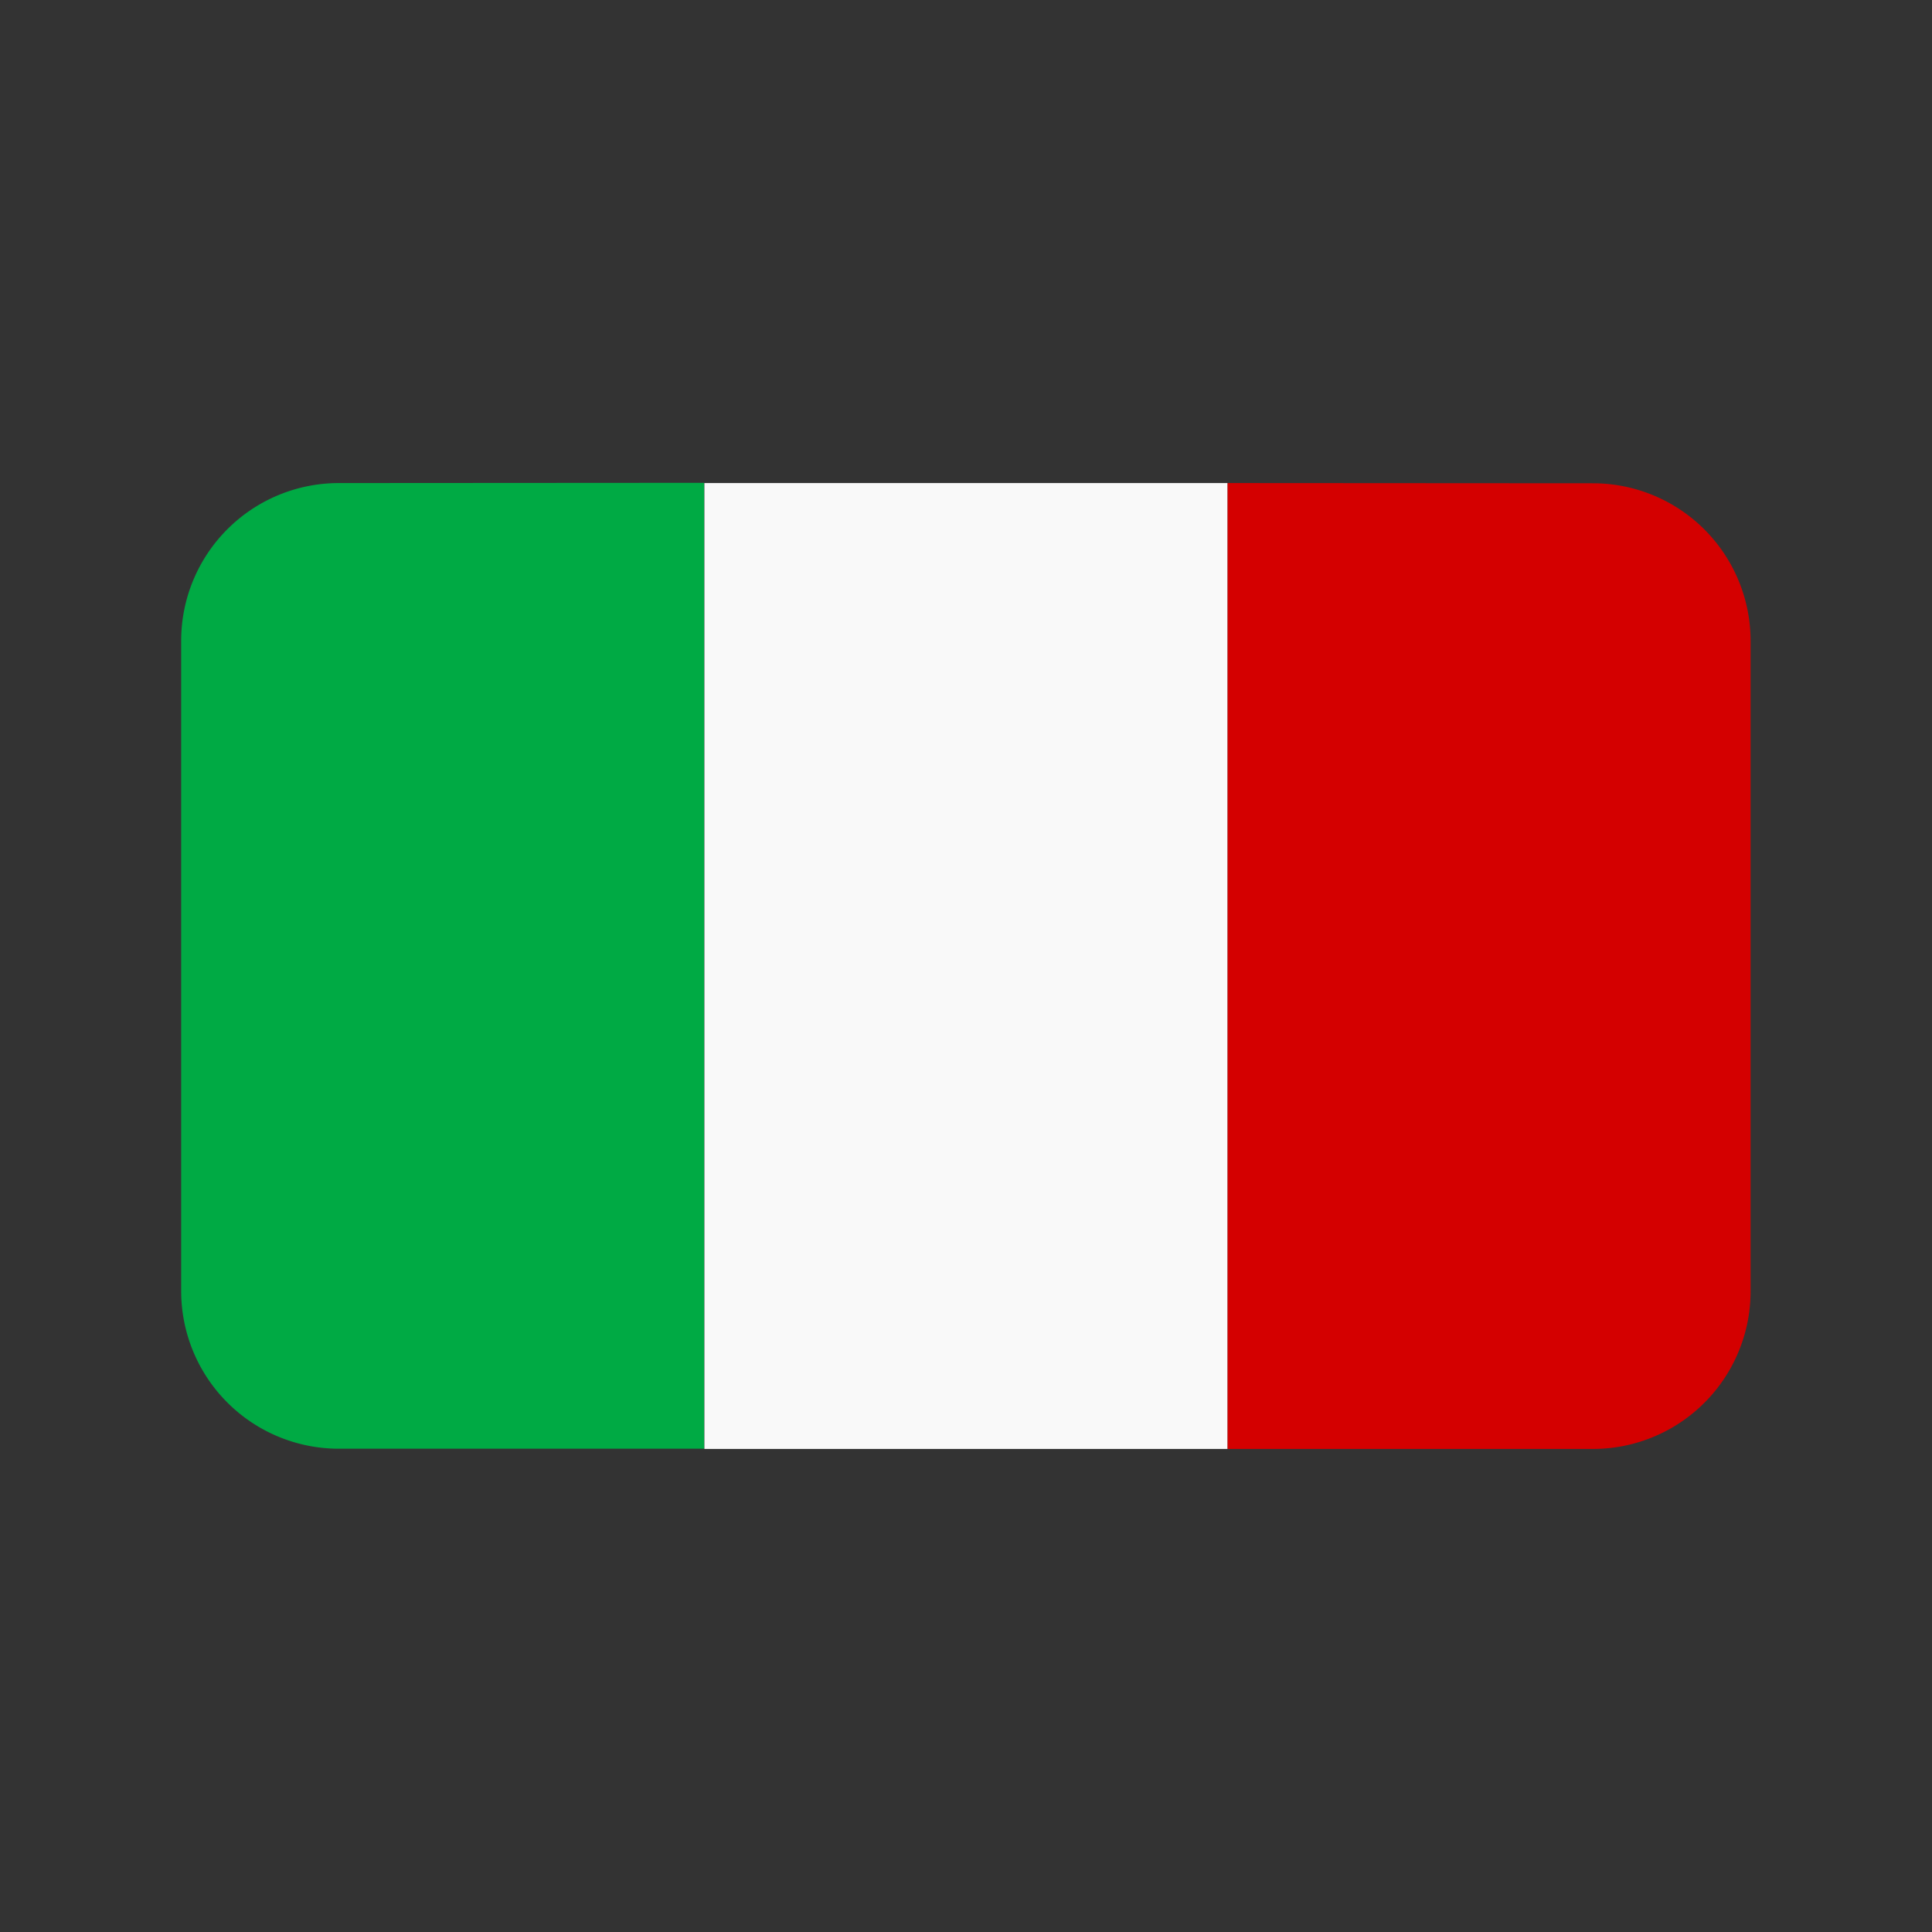 <svg id="svg5" height="512" viewBox="0 0 8.467 8.467" width="512" xmlns="http://www.w3.org/2000/svg" xmlns:svg="http://www.w3.org/2000/svg"><rect x="0" y="0" width="8.467" height="8.467" fill="#333333" stroke="none"/><linearGradient id="linearGradient2739"><stop id="stop2737" offset="0" stop-color="#0ecc24"/></linearGradient><linearGradient id="linearGradient2667"><stop id="stop2665" offset="0"/></linearGradient><g id="layer1"><path id="path58789" d="m1.485 2.117a.691.691 0 0 0 -.691.691v2.85a.691.691 0 0 0 .691.691h1.601v-4.233z" fill="#0a4"/><path id="path58791" d="m3.087 2.117v4.233h2.293v-4.233z" fill="#f9f9f9"/><path id="path58793" d="m5.38 2.117v4.233h1.601a.691.691 0 0 0 .691-.691v-2.85a.691.691 0 0 0 -.691-.691z" fill="#d40000"/></g></svg>